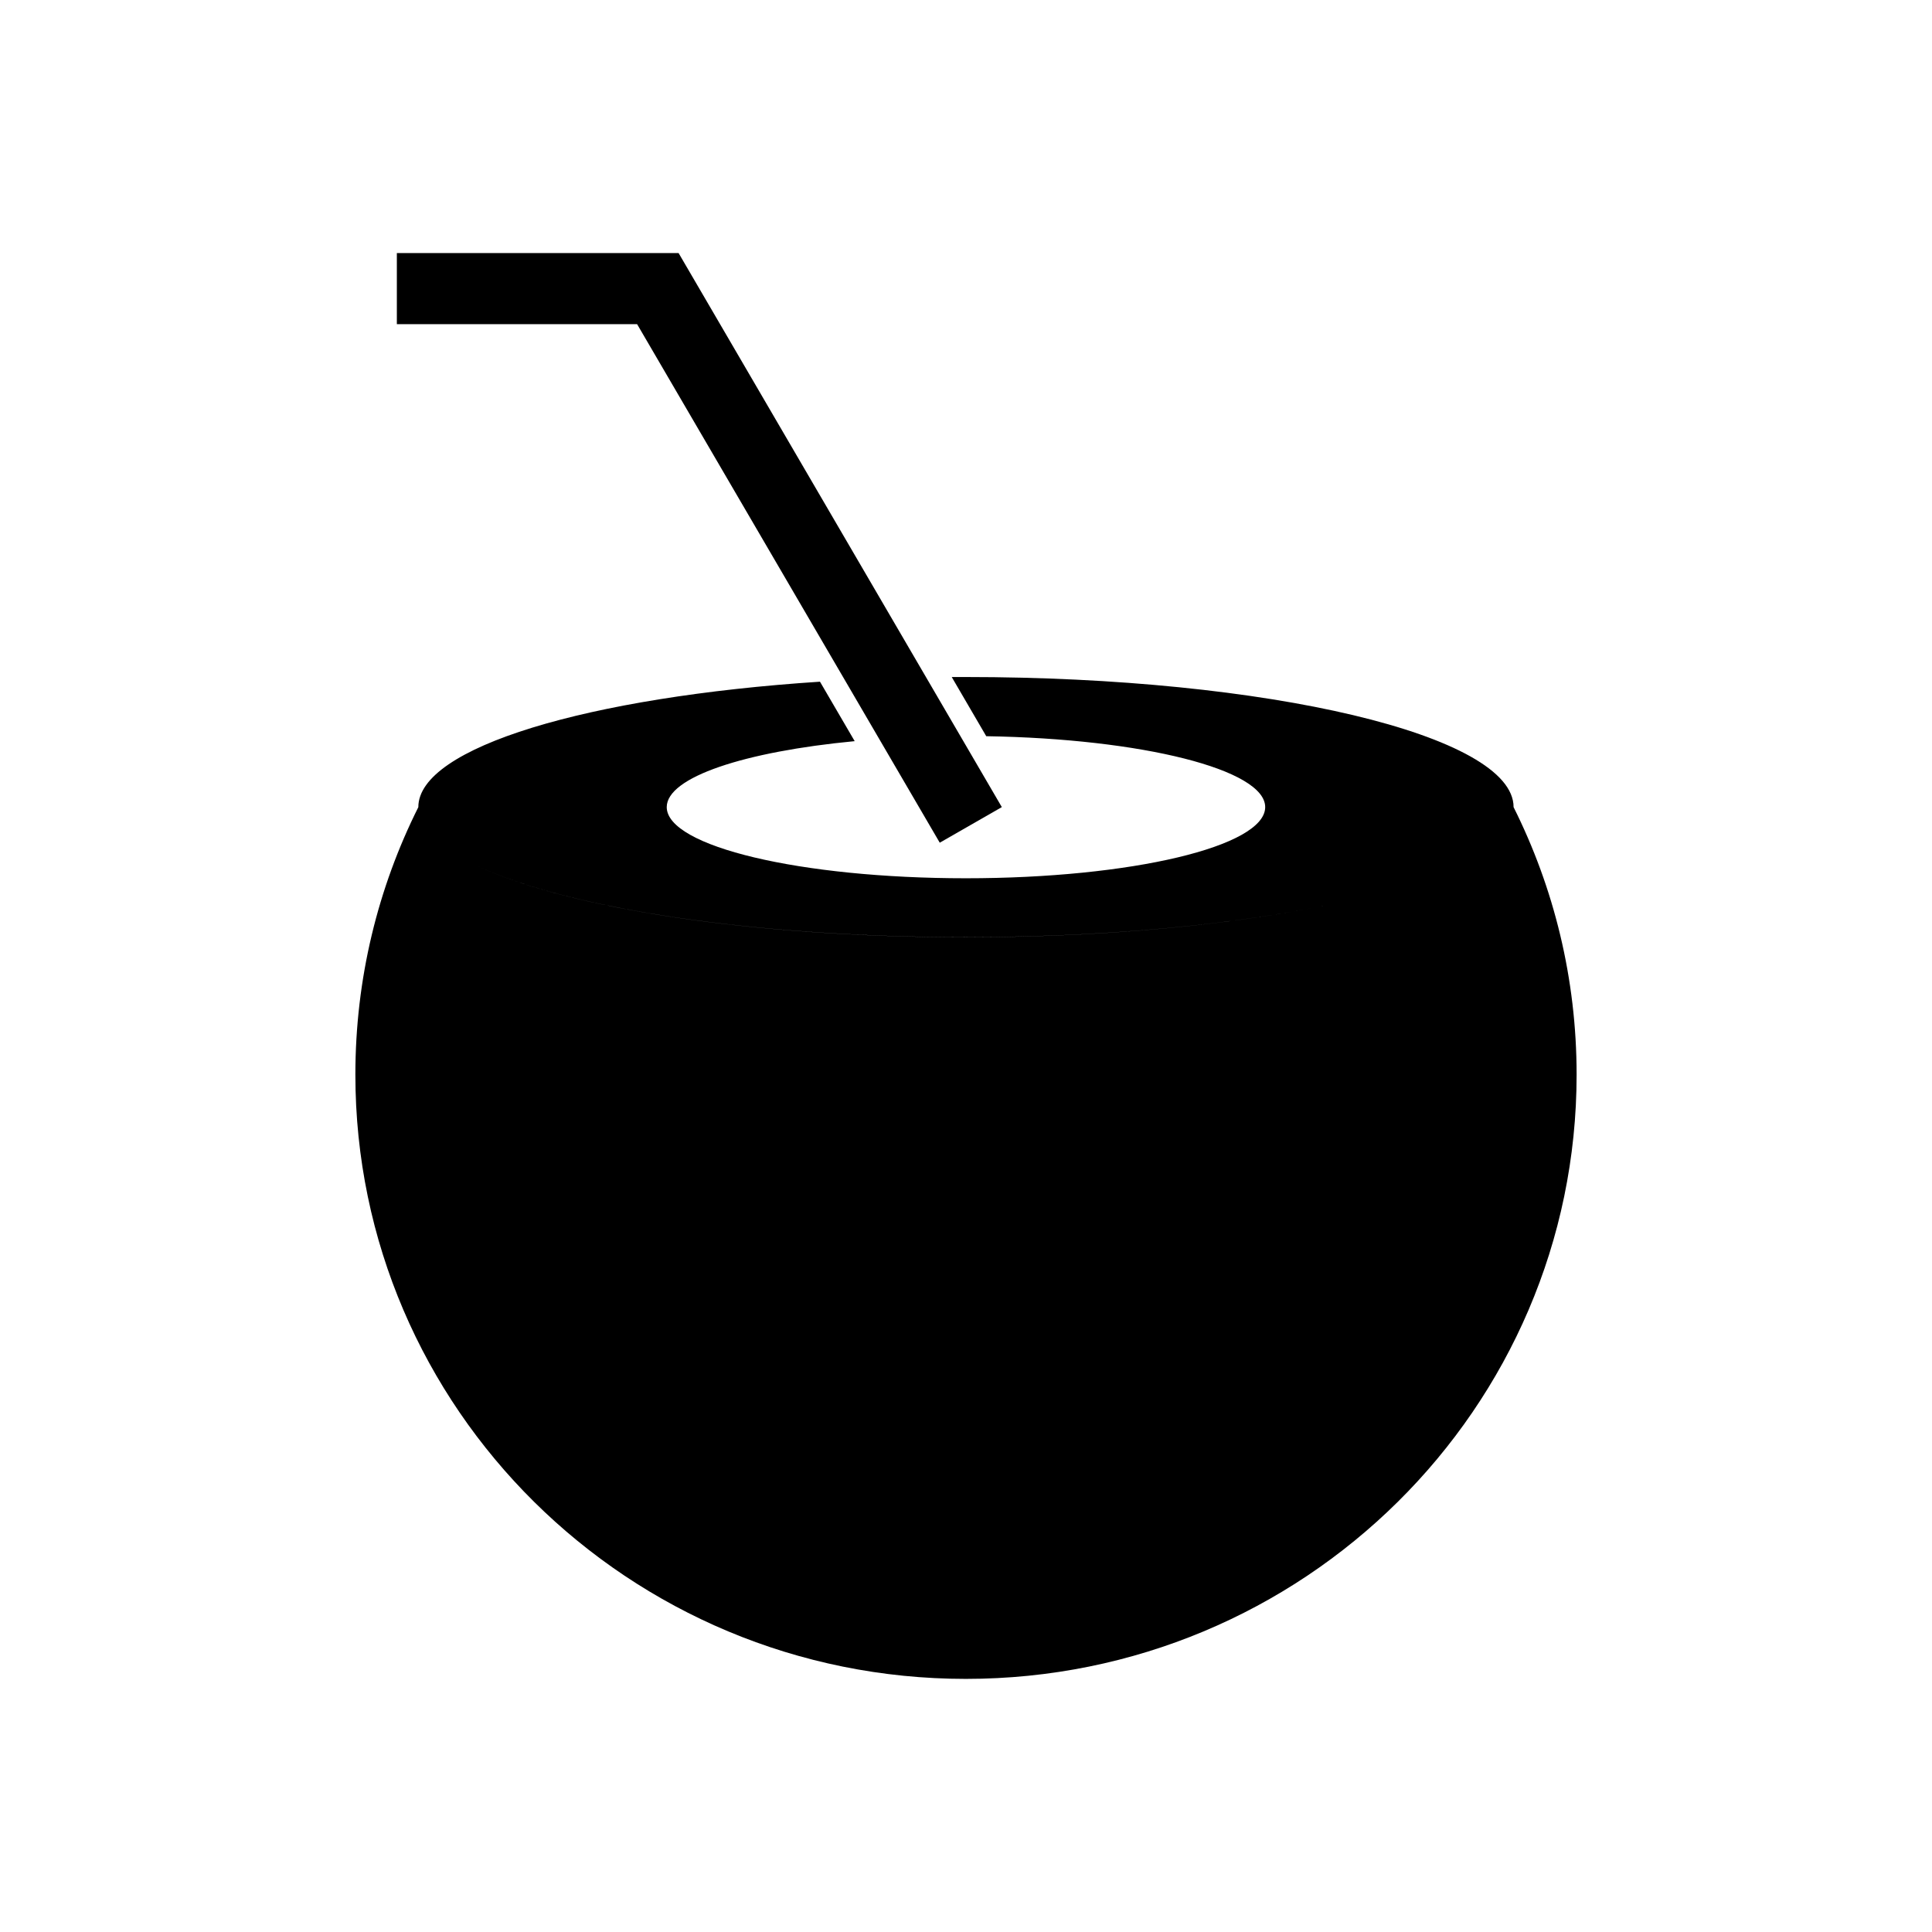 <?xml version="1.0" encoding="UTF-8"?>
<!-- Uploaded to: SVG Repo, www.svgrepo.com, Generator: SVG Repo Mixer Tools -->
<svg fill="#000000" width="800px" height="800px" version="1.1" viewBox="144 144 512 512" xmlns="http://www.w3.org/2000/svg">
 <g fill-rule="evenodd">
  <path d="m545.11 357.89 0.004 0.008c10.695 21.379 16.703 45.438 16.703 70.895 0 88.41-72.438 160.13-161.85 160.13-89.34 0-161.79-71.668-161.79-160.13 0-25.457 5.984-49.512 16.684-70.887v-0.012c0-15.859 45.051-29.211 106.44-33.238l9.199 15.758c-29.203 2.781-49.809 9.547-49.809 17.477 0 10.438 35.5 18.859 79.273 18.859 43.809 0 79.324-8.426 79.324-18.859 0-9.961-32.641-18.129-73.922-18.789l-9.145-15.676c1.242-0.004 2.488-0.008 3.742-0.008 80.172 0 145.15 15.453 145.15 34.473zm-274.37 15.703c24.035 11.16 72.883 18.785 129.23 18.785 42.574 0 80.887-4.356 107.44-11.293-26.551 6.934-64.867 11.277-107.45 11.277-56.336 0-105.18-7.617-129.22-18.77z"/>
  <path d="m249.17 211.07h74.668l85.656 146.82-16.449 9.434-80.207-137.42h-63.668z"/>
 </g>
</svg>
